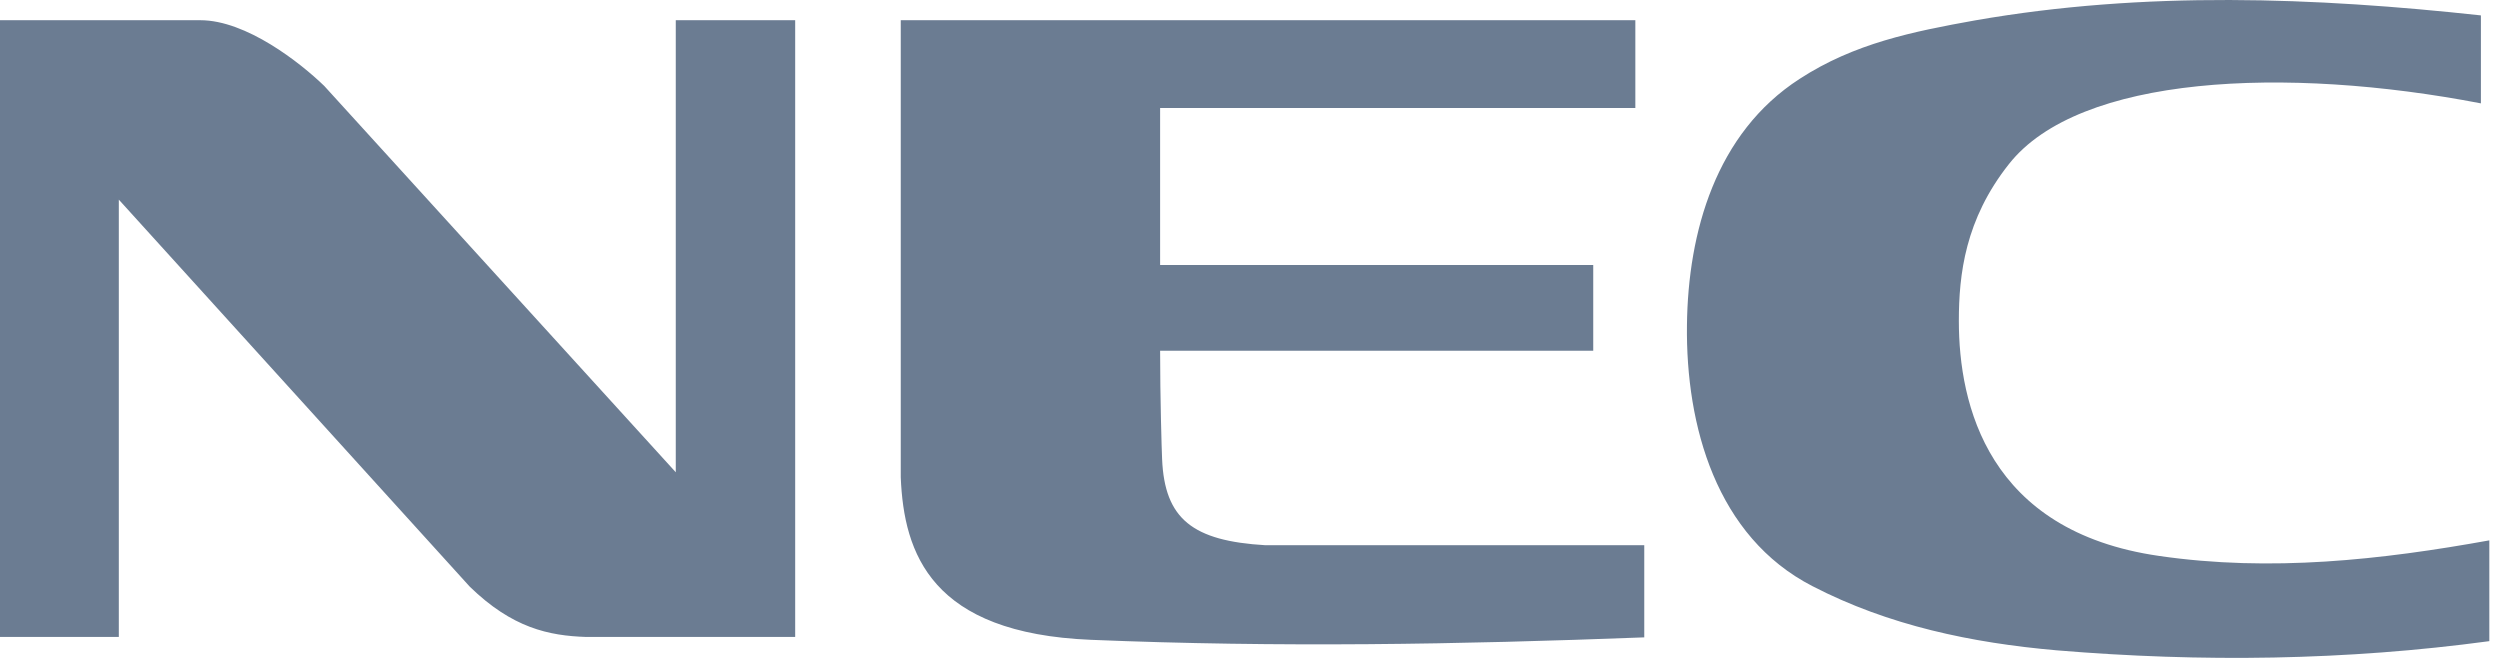 <svg width="152" height="40" viewBox="0 0 152 40" fill="none" xmlns="http://www.w3.org/2000/svg">
<path d="M0 1.229H12.181C14.967 1.229 18.252 3.808 19.716 5.227L41.087 28.713V1.229H48.347V38.727H35.638C33.373 38.651 31.151 38.189 28.56 35.667L7.224 12.138V38.727H0V1.229ZM151.351 38.982C142.657 40.158 133.86 40.275 125.046 39.54C119.886 39.089 114.832 38.036 110.2 35.639C104.352 32.635 102.489 25.884 102.567 19.764C102.631 14.114 104.326 8.083 109.412 4.799C112.746 2.63 116.306 1.919 120.089 1.239C130.416 -0.566 140.764 -0.158 150.839 0.936V6.285C138.957 3.996 126.407 4.566 122.142 9.977C119.477 13.343 119.098 16.692 119.098 19.512C119.098 24.593 120.852 32.302 131.269 33.8C138.065 34.789 144.793 34.038 151.351 32.854V38.982H151.351ZM76.946 33.15H99.971V38.752C88.648 39.184 77.769 39.373 66.331 38.901C56.626 38.504 54.954 33.667 54.766 29.02V1.228H99.429V6.567H70.535V16.114H96.869V21.325H70.535C70.535 24.145 70.629 27.342 70.656 27.917C70.81 31.553 72.511 32.89 76.945 33.15" fill="#6B7C92"/>
</svg>
